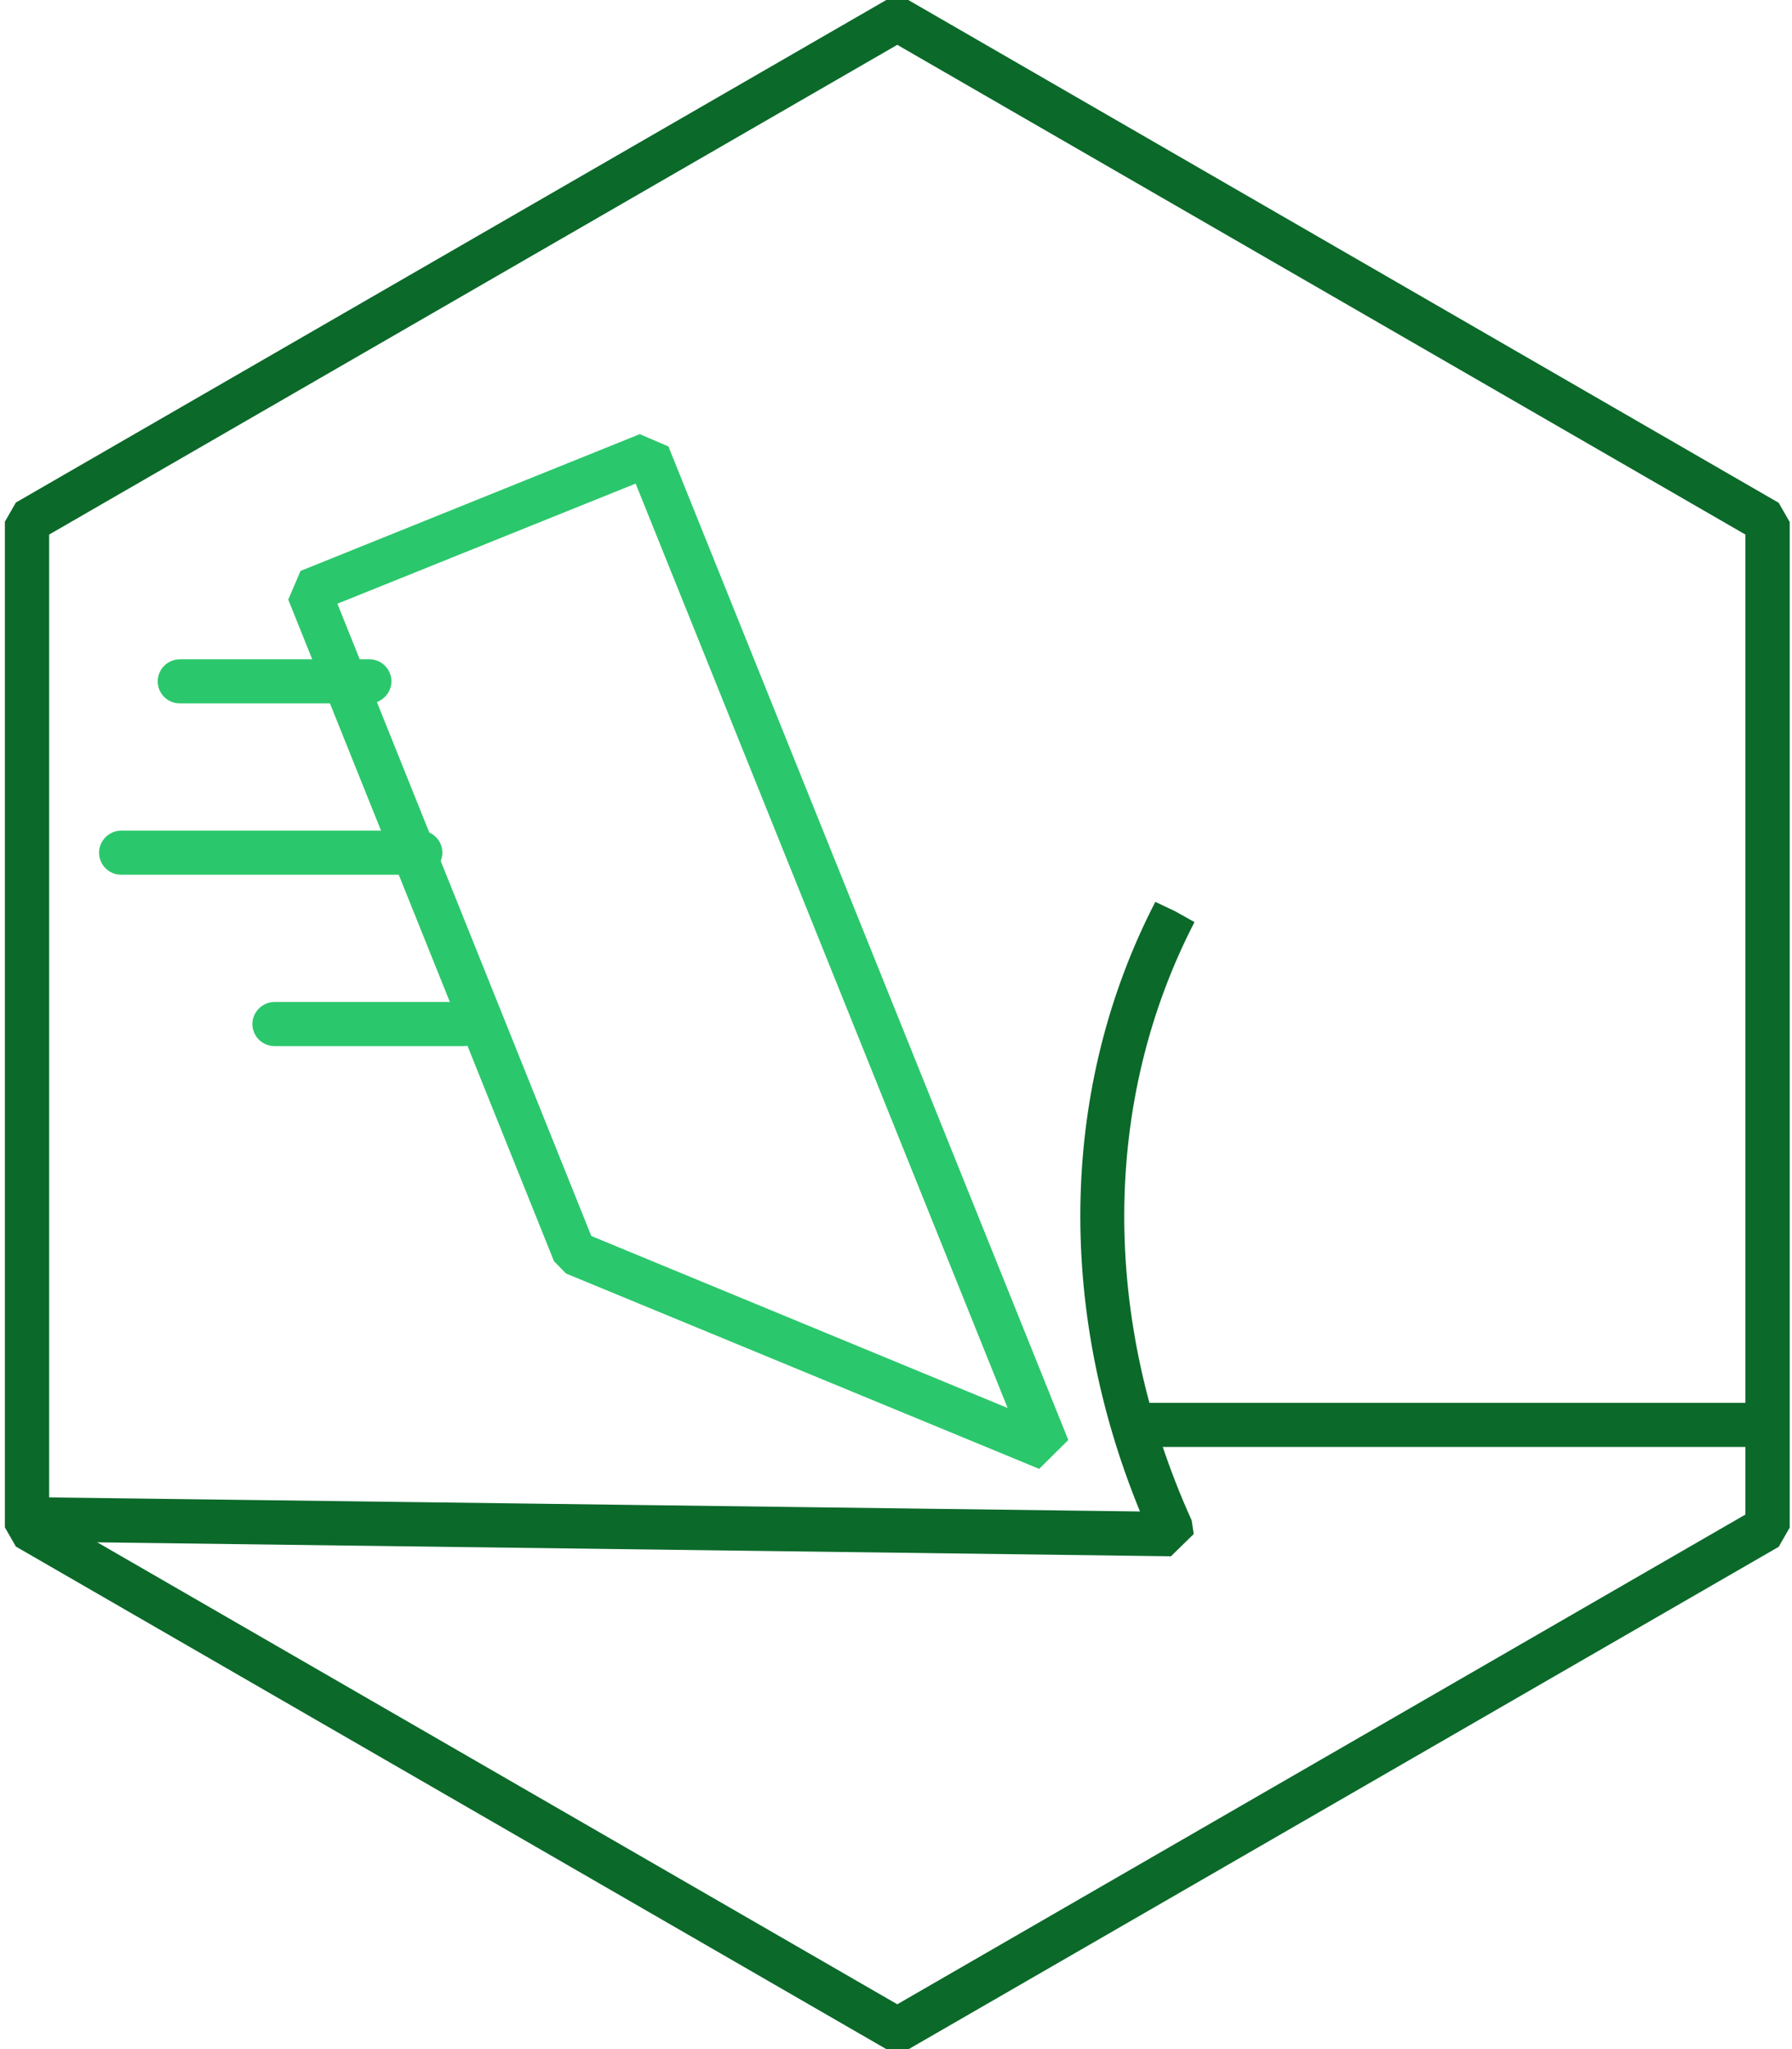 <svg xmlns="http://www.w3.org/2000/svg" xmlns:xlink="http://www.w3.org/1999/xlink" id="Layer_1" data-name="Layer 1" viewBox="0 0 70 80"><defs><style> .cls-1 { clip-path: url(#clippath); } .cls-2 { fill: none; } .cls-2, .cls-3, .cls-4 { stroke-width: 0px; } .cls-5, .cls-4 { fill: #0b692a; } .cls-3 { fill: #2bc76c; } </style><clipPath id="clippath"><polygon class="cls-2" points="69.48 19.63 35.48 0 34.62 0 .62 19.63 .19 20.37 .19 59.63 .62 60.38 34.62 80 35.48 80 69.48 60.38 69.91 59.63 69.91 20.37 69.48 19.63"></polygon></clipPath></defs><rect class="cls-2" width="70" height="80"></rect><g><g class="cls-1"><g><g><path class="cls-3" d="M40.6,57.35l-18.49-7.63-.47-.48-10.38-25.83.48-1.12,13.25-5.34,1.12.48,15.62,38.79-1.13,1.12ZM23.11,48.26l16.25,6.71-14.53-36.09-11.65,4.69,9.92,24.69Z"></path><g><path class="cls-4" d="M69,56.49h-24.47c-.48,0-.86-.39-.86-.86s.39-.86.86-.86h24.47c.48,0,.24,1.01.24,1.48s.23.24-.24.24Z"></path><path class="cls-4" d="M45.77,60.76l-43.92-.57c-.48,0-.86-.4-.85-.88,0-.47.39-.85.86-.85h.01l42.66.55c-3.3-8.04-3.09-16.66.6-23.8l.78.37.75.42c-3.62,7-3.66,15.51-.11,23.36l.08.53-.88.86Z"></path></g></g><g><path class="cls-3" d="M14.43,27.46h-7.41c-.48,0-.86-.39-.86-.86s.39-.86.86-.86h7.41c.48,0,.86.39.86.86s-.39.86-.86.86Z"></path><path class="cls-3" d="M16.42,34.15H4.73c-.48,0-.86-.39-.86-.86s.39-.86.86-.86h11.69c.48,0,.86.39.86.86s-.39.86-.86.86Z"></path><path class="cls-3" d="M18.13,40.84h-7.41c-.48,0-.86-.39-.86-.86s.39-.86.86-.86h7.41c.48,0,.86.39.86.86s-.39.86-.86.86Z"></path></g></g></g><path class="cls-5" d="M35.48,80h-.86L.62,60.38l-.43-.75V20.37l.43-.75L34.62,0h.86l34,19.63.43.75v39.26l-.43.75-34,19.62ZM1.92,59.13l33.13,19.12,33.13-19.12V20.87L35.05,1.75,1.92,20.87v38.26Z"></path></g></svg>